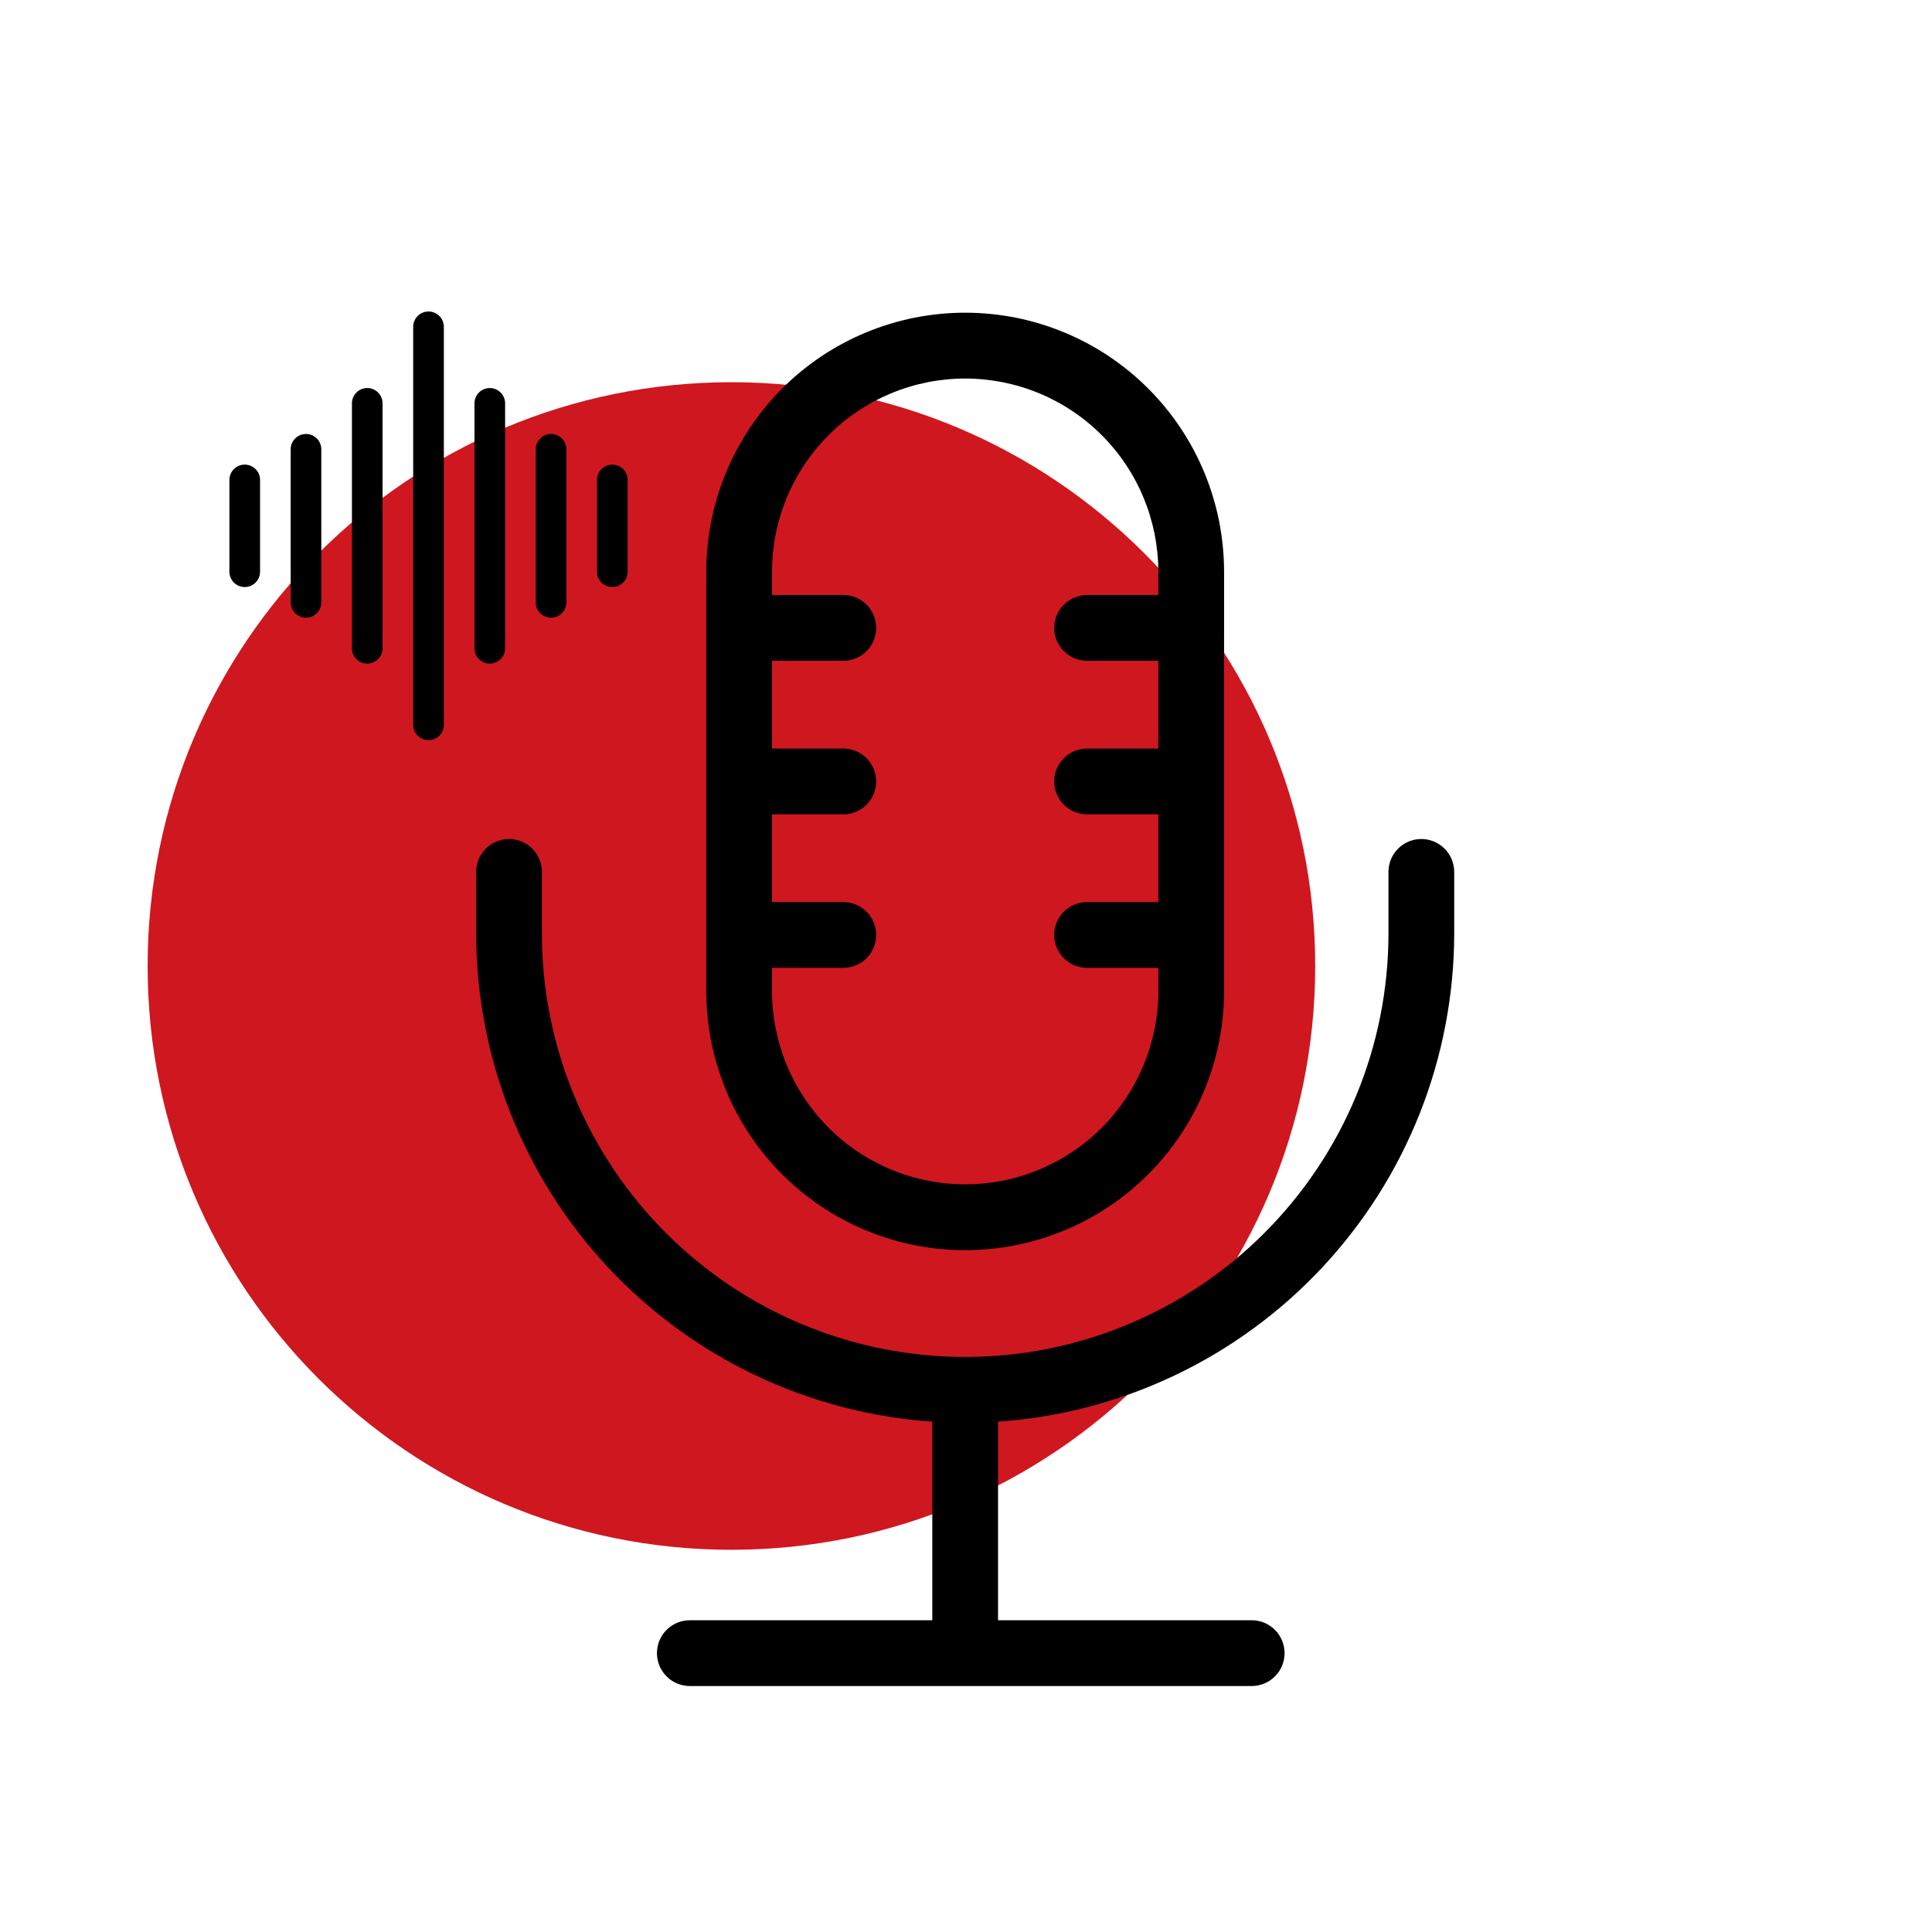 <?xml version="1.0" encoding="UTF-8"?>
<svg xmlns="http://www.w3.org/2000/svg" xmlns:xlink="http://www.w3.org/1999/xlink" width="320" zoomAndPan="magnify" viewBox="0 0 240 240" height="320" preserveAspectRatio="xMidYMid meet" version="1.0">
  <defs>
    <clipPath id="88dfc784d1">
      <path d="M 18.34 47.48 L 163.379 47.48 L 163.379 192.52 L 18.34 192.52 Z M 18.34 47.48 " clip-rule="nonzero"></path>
    </clipPath>
    <clipPath id="8cfd241291">
      <path d="M 90.859 47.48 C 50.809 47.48 18.34 79.949 18.34 120 C 18.34 160.051 50.809 192.52 90.859 192.52 C 130.91 192.52 163.379 160.051 163.379 120 C 163.379 79.949 130.91 47.48 90.859 47.48 Z M 90.859 47.48 " clip-rule="nonzero"></path>
    </clipPath>
    <clipPath id="ddcbc33118">
      <path d="M 87 38.695 L 153 38.695 L 153 156 L 87 156 Z M 87 38.695 " clip-rule="nonzero"></path>
    </clipPath>
    <clipPath id="f04462694c">
      <path d="M 59.148 104 L 180.648 104 L 180.648 209.695 L 59.148 209.695 Z M 59.148 104 " clip-rule="nonzero"></path>
    </clipPath>
    <clipPath id="eea845b7bf">
      <path d="M 28.48 38.695 L 77.98 38.695 L 77.98 91.945 L 28.48 91.945 Z M 28.48 38.695 " clip-rule="nonzero"></path>
    </clipPath>
  </defs>
  <rect x="-24" width="288" fill="#ffffff" y="-24" height="288" fill-opacity="1"></rect>
  <rect x="-24" width="288" fill="#ffffff" y="-24" height="288" fill-opacity="1"></rect>
  <g clip-path="url(#88dfc784d1)">
    <g clip-path="url(#8cfd241291)">
      <path fill="#cf171f" d="M 18.34 47.48 L 163.379 47.48 L 163.379 192.52 L 18.34 192.52 Z M 18.34 47.48 " fill-opacity="1" fill-rule="nonzero"></path>
    </g>
  </g>
  <g clip-path="url(#ddcbc33118)">
    <path fill="#000000" d="M 152.059 123.121 L 152.059 71.023 C 152.059 69.969 152.008 68.918 151.902 67.867 C 151.801 66.82 151.645 65.777 151.441 64.746 C 151.234 63.711 150.98 62.691 150.672 61.684 C 150.367 60.672 150.012 59.684 149.609 58.707 C 149.207 57.734 148.758 56.785 148.262 55.855 C 147.766 54.926 147.223 54.02 146.637 53.145 C 146.055 52.27 145.426 51.422 144.758 50.609 C 144.09 49.793 143.383 49.016 142.637 48.27 C 141.895 47.523 141.113 46.816 140.301 46.148 C 139.484 45.48 138.641 44.852 137.766 44.266 C 136.891 43.68 135.988 43.141 135.059 42.645 C 134.129 42.148 133.18 41.695 132.203 41.293 C 131.23 40.891 130.242 40.535 129.234 40.23 C 128.227 39.922 127.203 39.668 126.172 39.461 C 125.137 39.258 124.098 39.102 123.051 39 C 122 38.895 120.949 38.844 119.898 38.844 C 118.844 38.844 117.793 38.895 116.746 39 C 115.695 39.102 114.656 39.258 113.621 39.461 C 112.59 39.668 111.57 39.922 110.562 40.23 C 109.555 40.535 108.562 40.891 107.59 41.293 C 106.617 41.695 105.664 42.148 104.734 42.645 C 103.809 43.141 102.906 43.68 102.027 44.266 C 101.152 44.852 100.309 45.48 99.492 46.148 C 98.68 46.816 97.898 47.523 97.156 48.27 C 96.41 49.016 95.703 49.793 95.035 50.609 C 94.367 51.422 93.742 52.27 93.156 53.145 C 92.57 54.02 92.027 54.926 91.531 55.855 C 91.035 56.785 90.586 57.734 90.184 58.707 C 89.781 59.684 89.426 60.672 89.121 61.684 C 88.812 62.691 88.559 63.711 88.352 64.746 C 88.148 65.777 87.992 66.82 87.891 67.867 C 87.785 68.918 87.734 69.969 87.734 71.023 L 87.734 123.121 C 87.734 124.176 87.785 125.227 87.891 126.277 C 87.992 127.324 88.148 128.367 88.352 129.402 C 88.559 130.434 88.812 131.457 89.121 132.465 C 89.426 133.473 89.781 134.465 90.184 135.438 C 90.586 136.41 91.035 137.363 91.531 138.293 C 92.027 139.223 92.57 140.125 93.156 141 C 93.742 141.875 94.367 142.723 95.035 143.535 C 95.703 144.352 96.41 145.133 97.156 145.875 C 97.898 146.621 98.68 147.328 99.492 147.996 C 100.309 148.668 101.152 149.293 102.027 149.879 C 102.906 150.465 103.809 151.004 104.734 151.504 C 105.664 152 106.617 152.449 107.59 152.852 C 108.562 153.254 109.555 153.609 110.562 153.918 C 111.57 154.223 112.59 154.477 113.621 154.684 C 114.656 154.891 115.695 155.043 116.746 155.148 C 117.793 155.25 118.844 155.301 119.898 155.301 C 120.949 155.301 122 155.25 123.051 155.148 C 124.098 155.043 125.137 154.891 126.172 154.684 C 127.203 154.477 128.227 154.223 129.234 153.918 C 130.242 153.609 131.23 153.254 132.203 152.852 C 133.18 152.449 134.129 152 135.059 151.504 C 135.988 151.004 136.891 150.465 137.766 149.879 C 138.641 149.293 139.484 148.668 140.301 147.996 C 141.113 147.328 141.895 146.621 142.637 145.875 C 143.383 145.133 144.09 144.352 144.758 143.535 C 145.426 142.723 146.055 141.875 146.637 141 C 147.223 140.125 147.766 139.223 148.262 138.293 C 148.758 137.363 149.207 136.41 149.609 135.438 C 150.012 134.465 150.367 133.473 150.672 132.465 C 150.98 131.457 151.234 130.434 151.441 129.402 C 151.645 128.367 151.801 127.324 151.902 126.277 C 152.008 125.227 152.059 124.176 152.059 123.121 Z M 95.902 123.121 L 95.902 120.23 L 104.754 120.23 C 105.023 120.23 105.289 120.207 105.551 120.152 C 105.816 120.102 106.07 120.023 106.316 119.922 C 106.566 119.816 106.801 119.691 107.023 119.543 C 107.246 119.395 107.453 119.223 107.645 119.035 C 107.832 118.844 108.004 118.637 108.152 118.414 C 108.301 118.191 108.426 117.957 108.527 117.711 C 108.633 117.461 108.707 117.207 108.762 116.941 C 108.812 116.68 108.84 116.414 108.84 116.145 C 108.84 115.879 108.812 115.609 108.762 115.348 C 108.707 115.086 108.633 114.828 108.527 114.582 C 108.426 114.332 108.301 114.098 108.152 113.875 C 108.004 113.652 107.832 113.445 107.645 113.258 C 107.453 113.066 107.246 112.898 107.023 112.746 C 106.801 112.598 106.566 112.473 106.316 112.371 C 106.07 112.266 105.816 112.191 105.551 112.137 C 105.289 112.086 105.023 112.059 104.754 112.059 L 95.902 112.059 L 95.902 101.16 L 104.754 101.16 C 105.023 101.16 105.289 101.133 105.551 101.082 C 105.816 101.027 106.07 100.949 106.316 100.848 C 106.566 100.746 106.801 100.621 107.023 100.469 C 107.246 100.32 107.453 100.152 107.645 99.961 C 107.832 99.773 108.004 99.566 108.152 99.344 C 108.301 99.121 108.426 98.883 108.527 98.637 C 108.633 98.387 108.707 98.133 108.762 97.871 C 108.812 97.605 108.84 97.34 108.84 97.074 C 108.84 96.805 108.812 96.539 108.762 96.277 C 108.707 96.012 108.633 95.758 108.527 95.508 C 108.426 95.262 108.301 95.027 108.152 94.801 C 108.004 94.578 107.832 94.375 107.645 94.184 C 107.453 93.992 107.246 93.824 107.023 93.676 C 106.801 93.527 106.566 93.398 106.316 93.297 C 106.07 93.195 105.816 93.117 105.551 93.066 C 105.289 93.012 105.023 92.988 104.754 92.988 L 95.902 92.988 L 95.902 82.086 L 104.754 82.086 C 105.023 82.086 105.289 82.059 105.551 82.008 C 105.816 81.957 106.07 81.879 106.316 81.777 C 106.566 81.672 106.801 81.547 107.023 81.398 C 107.246 81.25 107.453 81.078 107.645 80.891 C 107.832 80.699 108.004 80.492 108.152 80.27 C 108.301 80.047 108.426 79.812 108.527 79.562 C 108.633 79.316 108.707 79.059 108.762 78.797 C 108.812 78.535 108.84 78.27 108.84 78 C 108.84 77.73 108.812 77.465 108.762 77.203 C 108.707 76.941 108.633 76.684 108.527 76.438 C 108.426 76.188 108.301 75.953 108.152 75.73 C 108.004 75.508 107.832 75.301 107.645 75.109 C 107.453 74.922 107.246 74.75 107.023 74.602 C 106.801 74.453 106.566 74.328 106.316 74.227 C 106.07 74.121 105.816 74.043 105.551 73.992 C 105.289 73.941 105.023 73.914 104.754 73.914 L 95.902 73.914 L 95.902 71.023 C 95.902 70.238 95.941 69.453 96.02 68.672 C 96.098 67.887 96.211 67.113 96.367 66.34 C 96.52 65.57 96.711 64.809 96.938 64.055 C 97.168 63.305 97.43 62.566 97.73 61.84 C 98.031 61.113 98.367 60.402 98.738 59.711 C 99.109 59.016 99.512 58.344 99.949 57.691 C 100.387 57.035 100.855 56.406 101.352 55.797 C 101.852 55.191 102.379 54.609 102.934 54.055 C 103.488 53.496 104.07 52.969 104.68 52.473 C 105.285 51.973 105.914 51.504 106.57 51.07 C 107.223 50.633 107.895 50.227 108.59 49.859 C 109.281 49.488 109.992 49.152 110.715 48.852 C 111.441 48.551 112.18 48.285 112.934 48.059 C 113.684 47.828 114.445 47.641 115.219 47.484 C 115.988 47.332 116.762 47.219 117.547 47.141 C 118.328 47.062 119.109 47.023 119.898 47.023 C 120.684 47.023 121.465 47.062 122.25 47.141 C 123.031 47.219 123.805 47.332 124.578 47.484 C 125.348 47.641 126.109 47.828 126.859 48.059 C 127.613 48.285 128.352 48.551 129.078 48.852 C 129.805 49.152 130.512 49.488 131.207 49.859 C 131.898 50.227 132.57 50.633 133.223 51.07 C 133.879 51.504 134.508 51.973 135.117 52.473 C 135.723 52.969 136.305 53.496 136.859 54.055 C 137.414 54.609 137.941 55.191 138.441 55.797 C 138.941 56.406 139.406 57.035 139.844 57.691 C 140.281 58.344 140.684 59.016 141.055 59.711 C 141.426 60.402 141.762 61.113 142.062 61.84 C 142.363 62.566 142.629 63.305 142.855 64.055 C 143.082 64.809 143.273 65.57 143.43 66.34 C 143.582 67.113 143.695 67.887 143.773 68.672 C 143.852 69.453 143.891 70.238 143.891 71.023 L 143.891 73.914 L 135.039 73.914 C 134.77 73.914 134.504 73.941 134.242 73.992 C 133.98 74.043 133.723 74.121 133.477 74.227 C 133.227 74.328 132.992 74.453 132.77 74.602 C 132.547 74.75 132.34 74.922 132.152 75.109 C 131.961 75.301 131.793 75.508 131.645 75.73 C 131.492 75.953 131.367 76.188 131.266 76.438 C 131.164 76.684 131.086 76.941 131.031 77.203 C 130.98 77.465 130.953 77.73 130.953 78 C 130.953 78.27 130.98 78.535 131.031 78.797 C 131.086 79.059 131.164 79.316 131.266 79.562 C 131.367 79.812 131.492 80.047 131.645 80.27 C 131.793 80.492 131.961 80.699 132.152 80.891 C 132.34 81.078 132.547 81.25 132.77 81.398 C 132.992 81.547 133.227 81.672 133.477 81.777 C 133.723 81.879 133.98 81.957 134.242 82.008 C 134.504 82.059 134.77 82.086 135.039 82.086 L 143.891 82.086 L 143.891 92.988 L 135.039 92.988 C 134.77 92.988 134.504 93.012 134.242 93.066 C 133.98 93.117 133.723 93.195 133.477 93.297 C 133.227 93.398 132.992 93.527 132.77 93.676 C 132.547 93.824 132.34 93.992 132.152 94.184 C 131.961 94.375 131.793 94.578 131.645 94.801 C 131.492 95.027 131.367 95.262 131.266 95.508 C 131.164 95.758 131.086 96.012 131.031 96.277 C 130.98 96.539 130.953 96.805 130.953 97.074 C 130.953 97.34 130.98 97.605 131.031 97.871 C 131.086 98.133 131.164 98.387 131.266 98.637 C 131.367 98.883 131.492 99.121 131.645 99.344 C 131.793 99.566 131.961 99.773 132.152 99.961 C 132.34 100.152 132.547 100.32 132.77 100.469 C 132.992 100.621 133.227 100.746 133.477 100.848 C 133.723 100.949 133.98 101.027 134.242 101.082 C 134.504 101.133 134.77 101.16 135.039 101.16 L 143.891 101.16 L 143.891 112.059 L 135.039 112.059 C 134.77 112.059 134.504 112.086 134.242 112.137 C 133.98 112.191 133.723 112.266 133.477 112.371 C 133.227 112.473 132.992 112.598 132.77 112.746 C 132.547 112.898 132.34 113.066 132.152 113.258 C 131.961 113.445 131.793 113.652 131.645 113.875 C 131.492 114.098 131.367 114.332 131.266 114.582 C 131.164 114.828 131.086 115.086 131.031 115.348 C 130.98 115.609 130.953 115.879 130.953 116.145 C 130.953 116.414 130.98 116.68 131.031 116.941 C 131.086 117.207 131.164 117.461 131.266 117.711 C 131.367 117.957 131.492 118.191 131.645 118.414 C 131.793 118.637 131.961 118.844 132.152 119.035 C 132.34 119.223 132.547 119.395 132.77 119.543 C 132.992 119.691 133.227 119.816 133.477 119.922 C 133.723 120.023 133.98 120.102 134.242 120.152 C 134.504 120.207 134.77 120.23 135.039 120.23 L 143.891 120.23 L 143.891 123.121 C 143.891 123.91 143.852 124.691 143.773 125.477 C 143.695 126.258 143.582 127.035 143.43 127.805 C 143.273 128.574 143.082 129.336 142.855 130.09 C 142.629 130.84 142.363 131.582 142.062 132.309 C 141.762 133.031 141.426 133.742 141.055 134.438 C 140.684 135.129 140.281 135.801 139.844 136.457 C 139.406 137.109 138.941 137.738 138.441 138.348 C 137.941 138.957 137.414 139.535 136.859 140.094 C 136.305 140.648 135.723 141.176 135.117 141.676 C 134.508 142.172 133.879 142.641 133.223 143.078 C 132.57 143.512 131.898 143.918 131.207 144.289 C 130.512 144.656 129.805 144.992 129.078 145.293 C 128.352 145.594 127.613 145.859 126.859 146.086 C 126.109 146.316 125.348 146.508 124.578 146.66 C 123.805 146.812 123.031 146.93 122.25 147.004 C 121.465 147.082 120.684 147.121 119.898 147.121 C 119.109 147.121 118.328 147.082 117.547 147.004 C 116.762 146.93 115.988 146.812 115.219 146.66 C 114.445 146.508 113.684 146.316 112.934 146.086 C 112.18 145.859 111.441 145.594 110.715 145.293 C 109.992 144.992 109.281 144.656 108.59 144.289 C 107.895 143.918 107.223 143.512 106.57 143.078 C 105.914 142.641 105.285 142.172 104.68 141.676 C 104.07 141.176 103.488 140.648 102.934 140.094 C 102.379 139.535 101.852 138.957 101.352 138.348 C 100.855 137.738 100.387 137.109 99.949 136.457 C 99.512 135.801 99.109 135.129 98.738 134.438 C 98.367 133.742 98.031 133.031 97.73 132.309 C 97.43 131.582 97.168 130.84 96.938 130.09 C 96.711 129.336 96.52 128.574 96.367 127.805 C 96.211 127.035 96.098 126.258 96.02 125.477 C 95.941 124.691 95.902 123.91 95.902 123.121 Z M 95.902 123.121 " fill-opacity="1" fill-rule="nonzero"></path>
  </g>
  <g clip-path="url(#f04462694c)">
    <path fill="#000000" d="M 63.23 104.223 C 62.961 104.223 62.695 104.25 62.434 104.301 C 62.172 104.355 61.914 104.434 61.668 104.535 C 61.422 104.637 61.184 104.762 60.961 104.914 C 60.738 105.062 60.531 105.23 60.344 105.422 C 60.152 105.609 59.984 105.816 59.836 106.039 C 59.688 106.262 59.559 106.5 59.457 106.746 C 59.355 106.992 59.277 107.25 59.227 107.512 C 59.172 107.777 59.148 108.043 59.148 108.309 L 59.148 115.973 C 59.148 117.875 59.242 119.777 59.422 121.672 C 59.602 123.566 59.871 125.449 60.23 127.32 C 60.586 129.191 61.031 131.043 61.562 132.871 C 62.094 134.699 62.711 136.5 63.41 138.27 C 64.109 140.043 64.891 141.777 65.754 143.473 C 66.617 145.172 67.559 146.824 68.574 148.434 C 69.594 150.043 70.684 151.602 71.848 153.105 C 73.012 154.613 74.242 156.062 75.543 157.453 C 76.844 158.844 78.207 160.172 79.633 161.434 C 81.055 162.699 82.535 163.891 84.074 165.016 C 85.609 166.141 87.195 167.188 88.832 168.164 C 90.465 169.141 92.145 170.035 93.863 170.852 C 95.582 171.672 97.336 172.406 99.121 173.059 C 100.91 173.711 102.727 174.277 104.566 174.762 C 106.41 175.242 108.27 175.637 110.148 175.945 C 112.023 176.254 113.914 176.473 115.812 176.602 L 115.812 201.273 L 85.691 201.273 C 85.426 201.273 85.16 201.297 84.895 201.352 C 84.633 201.402 84.379 201.48 84.129 201.582 C 83.883 201.688 83.648 201.812 83.426 201.961 C 83.199 202.109 82.996 202.277 82.805 202.469 C 82.617 202.66 82.445 202.863 82.297 203.09 C 82.148 203.312 82.023 203.547 81.918 203.793 C 81.816 204.043 81.738 204.297 81.688 204.562 C 81.637 204.824 81.609 205.09 81.609 205.359 C 81.609 205.625 81.637 205.891 81.688 206.156 C 81.738 206.418 81.816 206.676 81.918 206.922 C 82.023 207.172 82.148 207.406 82.297 207.629 C 82.445 207.852 82.617 208.059 82.805 208.246 C 82.996 208.438 83.199 208.605 83.426 208.758 C 83.648 208.906 83.883 209.031 84.129 209.133 C 84.379 209.234 84.633 209.312 84.895 209.367 C 85.16 209.418 85.426 209.445 85.691 209.445 L 155.488 209.445 C 155.758 209.445 156.023 209.418 156.285 209.367 C 156.551 209.312 156.805 209.234 157.051 209.133 C 157.301 209.031 157.535 208.906 157.758 208.758 C 157.98 208.605 158.188 208.438 158.379 208.246 C 158.566 208.059 158.734 207.852 158.887 207.629 C 159.035 207.406 159.16 207.172 159.262 206.922 C 159.363 206.676 159.441 206.418 159.496 206.156 C 159.547 205.891 159.574 205.625 159.574 205.359 C 159.574 205.09 159.547 204.824 159.496 204.562 C 159.441 204.297 159.363 204.043 159.262 203.793 C 159.16 203.547 159.035 203.312 158.887 203.09 C 158.734 202.863 158.566 202.66 158.379 202.469 C 158.188 202.277 157.98 202.109 157.758 201.961 C 157.535 201.812 157.301 201.688 157.051 201.582 C 156.805 201.48 156.551 201.402 156.285 201.352 C 156.023 201.297 155.758 201.273 155.488 201.273 L 123.98 201.273 L 123.98 176.602 C 125.879 176.473 127.77 176.254 129.648 175.945 C 131.523 175.637 133.387 175.242 135.227 174.762 C 137.066 174.277 138.883 173.711 140.672 173.059 C 142.461 172.406 144.211 171.672 145.934 170.852 C 147.652 170.035 149.328 169.141 150.965 168.164 C 152.598 167.188 154.184 166.141 155.719 165.016 C 157.258 163.891 158.738 162.699 160.164 161.434 C 161.586 160.172 162.949 158.844 164.25 157.453 C 165.551 156.062 166.781 154.613 167.945 153.105 C 169.109 151.602 170.199 150.043 171.219 148.434 C 172.238 146.824 173.176 145.172 174.039 143.473 C 174.902 141.777 175.684 140.043 176.383 138.27 C 177.086 136.5 177.699 134.699 178.23 132.871 C 178.762 131.043 179.207 129.191 179.562 127.32 C 179.922 125.449 180.191 123.566 180.371 121.672 C 180.551 119.777 180.645 117.875 180.648 115.973 L 180.648 108.309 C 180.648 108.043 180.621 107.777 180.566 107.512 C 180.516 107.25 180.438 106.992 180.336 106.746 C 180.234 106.5 180.109 106.262 179.957 106.039 C 179.809 105.816 179.641 105.609 179.449 105.422 C 179.262 105.23 179.055 105.062 178.832 104.914 C 178.609 104.762 178.375 104.637 178.125 104.535 C 177.879 104.434 177.621 104.355 177.359 104.301 C 177.098 104.25 176.832 104.223 176.562 104.223 C 176.293 104.223 176.027 104.25 175.766 104.301 C 175.504 104.355 175.246 104.434 175 104.535 C 174.754 104.637 174.516 104.762 174.293 104.914 C 174.07 105.062 173.863 105.23 173.676 105.422 C 173.484 105.609 173.316 105.816 173.168 106.039 C 173.02 106.262 172.891 106.5 172.789 106.746 C 172.688 106.992 172.609 107.25 172.559 107.512 C 172.504 107.777 172.48 108.043 172.48 108.309 L 172.48 115.973 C 172.477 117.695 172.395 119.414 172.223 121.129 C 172.055 122.84 171.801 124.543 171.465 126.234 C 171.129 127.922 170.711 129.59 170.211 131.238 C 169.711 132.887 169.129 134.508 168.473 136.098 C 167.812 137.691 167.074 139.246 166.266 140.766 C 165.453 142.285 164.566 143.758 163.609 145.191 C 162.652 146.625 161.629 148.004 160.535 149.336 C 159.445 150.668 158.289 151.941 157.07 153.16 C 155.855 154.379 154.578 155.535 153.25 156.629 C 151.918 157.719 150.535 158.746 149.105 159.703 C 147.672 160.656 146.199 161.543 144.68 162.355 C 143.16 163.168 141.605 163.902 140.016 164.562 C 138.426 165.219 136.805 165.801 135.156 166.301 C 133.508 166.801 131.84 167.219 130.152 167.555 C 128.465 167.891 126.762 168.141 125.051 168.312 C 123.336 168.48 121.617 168.562 119.898 168.562 C 118.176 168.562 116.457 168.48 114.742 168.312 C 113.031 168.141 111.328 167.891 109.641 167.555 C 107.953 167.219 106.285 166.801 104.637 166.301 C 102.988 165.801 101.371 165.219 99.777 164.562 C 98.188 163.902 96.633 163.168 95.113 162.355 C 93.598 161.543 92.121 160.656 90.691 159.703 C 89.258 158.746 87.875 157.719 86.547 156.629 C 85.215 155.535 83.941 154.379 82.723 153.16 C 81.504 151.941 80.348 150.668 79.258 149.336 C 78.164 148.004 77.141 146.625 76.184 145.191 C 75.227 143.758 74.34 142.285 73.531 140.766 C 72.719 139.246 71.98 137.691 71.324 136.098 C 70.664 134.508 70.082 132.887 69.582 131.238 C 69.082 129.59 68.664 127.922 68.328 126.234 C 67.992 124.543 67.738 122.84 67.57 121.129 C 67.402 119.414 67.316 117.695 67.316 115.973 L 67.316 108.309 C 67.316 108.043 67.289 107.777 67.238 107.512 C 67.184 107.25 67.105 106.992 67.004 106.746 C 66.902 106.5 66.777 106.262 66.625 106.039 C 66.477 105.816 66.309 105.609 66.117 105.422 C 65.93 105.23 65.723 105.062 65.5 104.914 C 65.277 104.762 65.043 104.637 64.793 104.535 C 64.547 104.434 64.289 104.355 64.027 104.301 C 63.766 104.25 63.5 104.223 63.23 104.223 Z M 63.23 104.223 " fill-opacity="1" fill-rule="nonzero"></path>
  </g>
  <g clip-path="url(#eea845b7bf)">
    <path fill="#000000" d="M 55.137 90.043 L 55.137 40.598 C 55.137 39.547 54.281 38.695 53.23 38.695 C 52.184 38.695 51.328 39.547 51.328 40.598 L 51.328 90.043 C 51.328 91.094 52.184 91.945 53.23 91.945 C 54.281 91.945 55.137 91.094 55.137 90.043 Z M 62.746 80.535 L 62.746 50.105 C 62.746 49.055 61.891 48.203 60.844 48.203 C 59.793 48.203 58.941 49.055 58.941 50.105 L 58.941 80.535 C 58.941 81.586 59.793 82.438 60.844 82.438 C 61.891 82.438 62.746 81.586 62.746 80.535 Z M 47.523 80.535 L 47.523 50.105 C 47.523 49.055 46.672 48.203 45.621 48.203 C 44.57 48.203 43.719 49.055 43.719 50.105 L 43.719 80.535 C 43.719 81.586 44.57 82.438 45.621 82.438 C 46.672 82.438 47.523 81.586 47.523 80.535 Z M 70.355 74.828 L 70.355 55.812 C 70.355 54.762 69.504 53.91 68.453 53.91 C 67.402 53.91 66.551 54.762 66.551 55.812 L 66.551 74.828 C 66.551 75.879 67.402 76.73 68.453 76.73 C 69.504 76.73 70.355 75.879 70.355 74.828 Z M 39.914 74.828 L 39.914 55.812 C 39.914 54.762 39.062 53.91 38.012 53.91 C 36.961 53.91 36.109 54.762 36.109 55.812 L 36.109 74.828 C 36.109 75.879 36.961 76.73 38.012 76.73 C 39.062 76.73 39.914 75.879 39.914 74.828 Z M 32.305 71.027 L 32.305 59.613 C 32.305 58.566 31.453 57.715 30.402 57.715 C 29.352 57.715 28.5 58.566 28.5 59.613 L 28.5 71.027 C 28.5 72.074 29.352 72.926 30.402 72.926 C 31.453 72.926 32.305 72.074 32.305 71.027 Z M 77.965 71.027 L 77.965 59.613 C 77.965 58.566 77.113 57.715 76.062 57.715 C 75.012 57.715 74.16 58.566 74.16 59.613 L 74.16 71.027 C 74.16 72.074 75.012 72.926 76.062 72.926 C 77.113 72.926 77.965 72.074 77.965 71.027 Z M 77.965 71.027 " fill-opacity="1" fill-rule="evenodd"></path>
  </g>
</svg>
